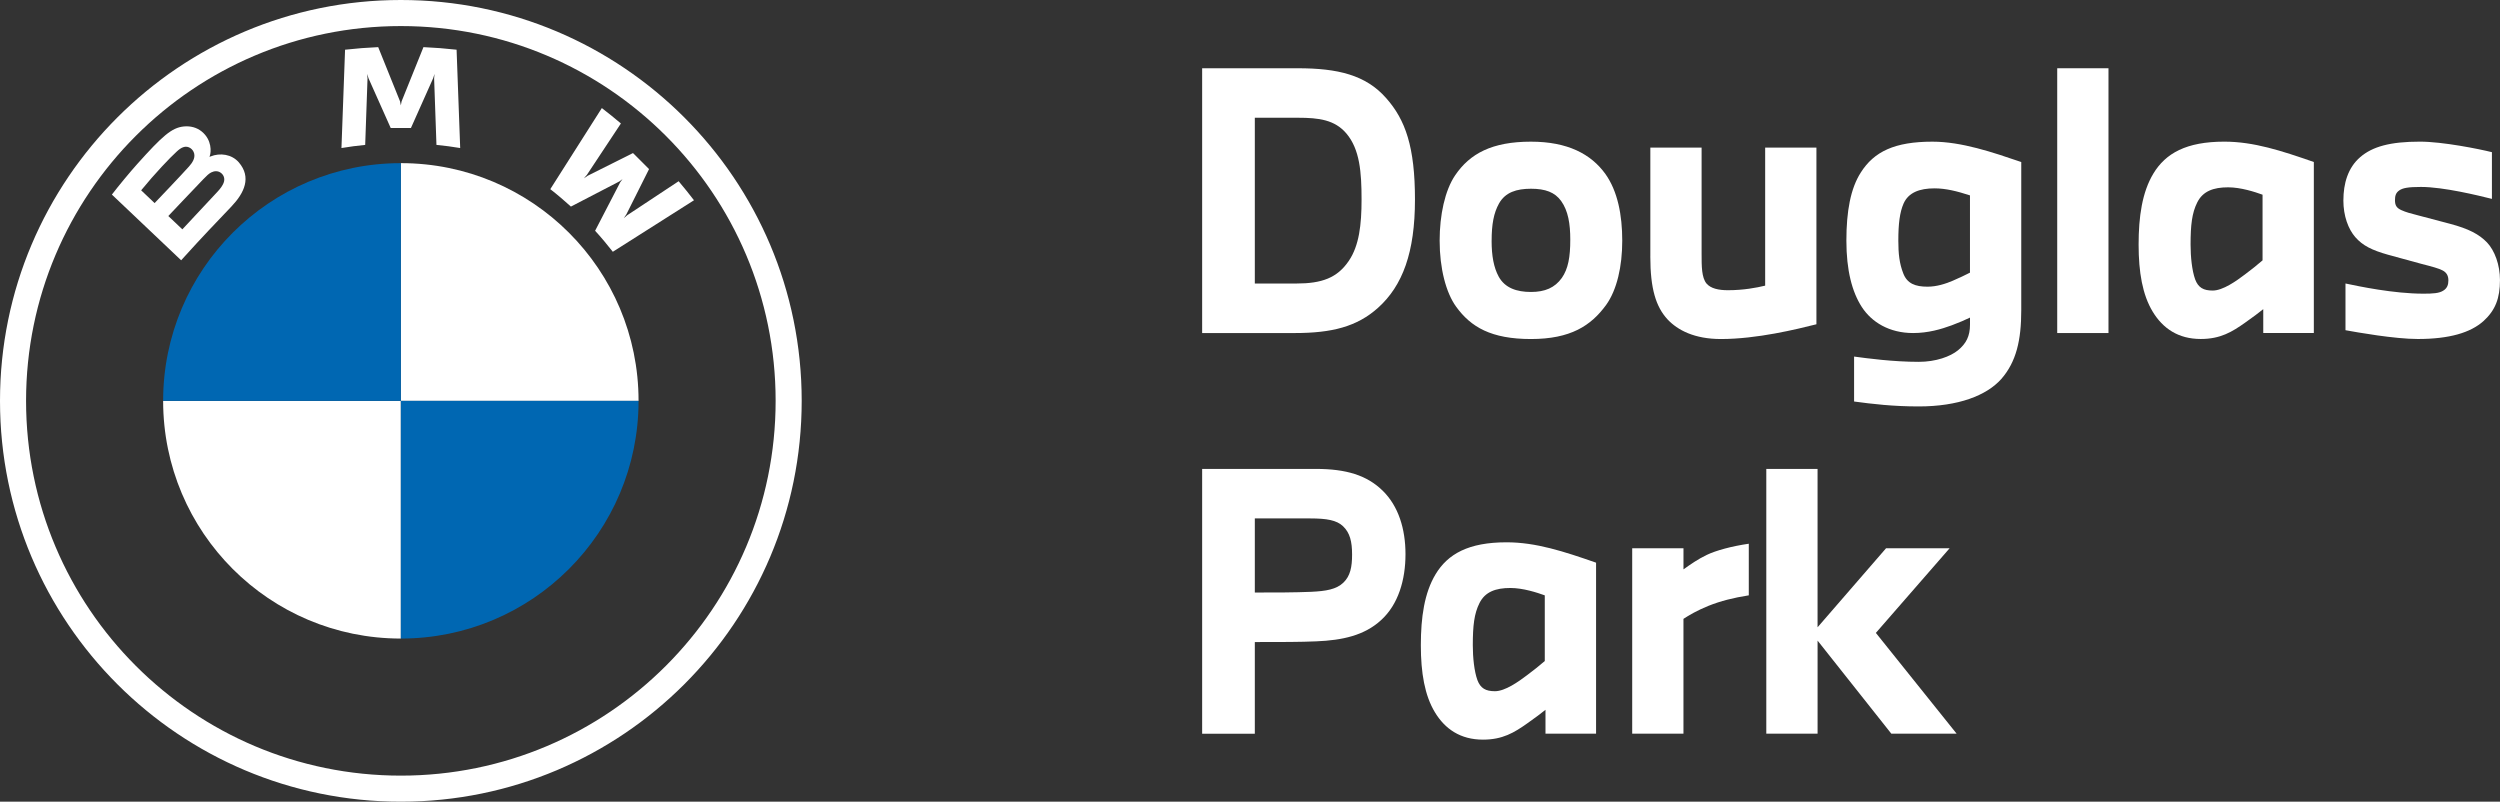 <?xml version="1.0" encoding="UTF-8"?>
<svg id="b" data-name="Layer 2" xmlns="http://www.w3.org/2000/svg" viewBox="0 0 1060.75 340.16">
  <rect x="0" y="0" width="1060.75" height="340.16" fill="#333333" stroke="none"/>
  <defs>
    <style>
      .g {
        fill: #fff;
      }

      .g, .h {
        stroke-width: 0px;
      }

      .h {
        fill: #0067b2;
      }
    </style>
  </defs>
  <g id="c" data-name="Layer 1">
    <g>
      <g>
        <path class="g" d="M550.6,28.96c16.99,0,28.91,2.83,37.55,12.67,8.19,9.24,12.22,20.71,12.22,43.06s-5.21,36.51-15.65,45.89c-8.94,8.05-19.67,10.73-35.31,10.73h-39.34V28.96h40.53ZM532.42,49.97v70.33h17.58c10.88,0,17.43-2.38,22.35-9.69,4.32-6.41,5.36-15.2,5.36-25.93,0-11.62-.75-21.31-6.41-28.01-4.92-5.81-11.62-6.71-20.56-6.71h-18.33Z"/>
        <path class="g" d="M610.84,102.12c0-10.88,2.24-21.31,6.56-27.71,6.26-9.24,15.65-14.3,32.18-14.3,15.5,0,25.48,5.21,31.59,13.71,5.21,7.3,7.15,17.43,7.15,28.31s-2.24,20.86-6.85,27.27c-6.41,8.79-15.05,14.45-31.89,14.45s-25.48-5.07-31.74-13.71c-4.32-5.96-7-16.24-7-28.01ZM632.89,102.12c0,6.41.89,11.32,2.98,15.2,2.68,4.92,7.75,6.56,13.71,6.56s10.13-1.79,13.11-5.96c2.68-3.87,3.58-8.79,3.58-16.24,0-6.71-.89-12.22-3.87-16.39-2.68-3.73-6.71-5.21-12.81-5.21s-10.88,1.49-13.56,6.26c-2.24,4.02-3.13,8.79-3.13,15.79Z"/>
        <path class="g" d="M700.24,108.83v-46.19h21.75v45.15c0,5.21,0,9.98,2.09,12.52,1.79,2.09,5.07,2.83,9.09,2.83,6.56,0,12.07-1.04,15.79-1.94v-58.56h21.75v74.95c-8.34,2.09-25.18,6.26-40.53,6.26-11.17,0-18.33-3.73-22.65-8.34-4.92-5.36-7.3-12.96-7.3-26.67Z"/>
        <path class="g" d="M789.52,73.22c5.66-8.94,14.45-13.11,30.4-13.11,12.37,0,25.48,4.47,37.7,8.64v62.88c0,12.67-2.09,21.9-8.49,29.2-6.26,7-18.18,11.62-35.02,11.62-10.88,0-19.67-1.04-27.42-2.09v-19.07c5.51.75,16.54,2.24,27.42,2.24,7.3,0,13.41-2.24,16.69-4.92,3.43-2.83,5.07-5.96,5.07-10.88v-2.98c-2.09,1.04-4.62,2.09-7.75,3.28-4.47,1.64-9.98,3.28-16.39,3.28-10.13,0-17.58-4.62-21.75-11.03-4.17-6.41-6.56-15.65-6.56-28.16s1.79-22.2,6.11-28.91ZM807.55,115.98c1.64,4.32,5.07,5.66,10.28,5.66,3.87,0,7.6-1.19,10.73-2.53,2.83-1.19,5.21-2.38,7.3-3.43v-32.78c-5.51-1.79-10.28-2.98-15.05-2.98-6.41,0-11.03,1.79-13.11,6.41-1.64,3.73-2.24,8.64-2.24,15.79,0,5.51.45,9.69,2.09,13.86Z"/>
        <path class="g" d="M872.88,141.31V28.96h21.75v112.35h-21.75Z"/>
        <path class="g" d="M913.66,73.66c5.22-8.64,14.01-13.56,30.1-13.56,12.52,0,24.29,3.87,38,8.64v72.56h-21.46v-10.13c-1.79,1.49-4.47,3.43-7.6,5.66-5.66,4.02-10.58,7-18.92,7-9.54,0-16.09-4.47-20.41-11.62-4.32-7.15-5.96-16.69-5.96-28.46s1.49-22.2,6.26-30.1ZM931.39,118.51c1.34,3.58,3.58,4.77,7.45,4.77,4.32,0,9.98-4.02,13.71-6.85,2.98-2.23,5.21-4.02,7.45-5.96v-27.86c-3.28-1.19-9.24-3.13-14.6-3.13-6.26,0-10.73,1.64-13.11,6.41-2.24,4.47-2.83,9.54-2.83,17.88,0,5.21.6,11.03,1.94,14.75Z"/>
        <path class="g" d="M994.3,84.99c0-7.15,1.94-13.86,7.15-18.33,5.22-4.47,12.67-6.56,25.33-6.56,9.68,0,25.18,3.13,30.54,4.47v19.82c-5.96-1.49-20.56-5.07-30.1-5.07-5.51,0-7.75.45-9.24,1.49-1.49,1.04-1.79,2.38-1.79,4.17,0,2.23.75,3.28,2.68,4.17,1.94.89,4.17,1.49,7.15,2.24l13.56,3.58c7.9,2.09,12.37,4.47,15.65,7.9,3.28,3.43,5.51,9.54,5.51,15.94,0,7.75-1.94,12.81-7,17.43-5.51,4.92-14.45,7.6-27.86,7.6-9.83,0-25.78-2.83-30.69-3.73v-19.82c5.66,1.19,20.41,4.32,33.08,4.32,4.02,0,6.71-.15,8.49-1.34,1.64-1.04,2.09-2.53,2.09-4.32,0-1.94-.75-3.28-2.38-4.17-1.64-.89-4.47-1.64-9.09-2.83l-14.16-3.87c-6.85-1.94-10.73-3.87-13.86-7.45-2.98-3.43-5.07-8.94-5.07-15.65Z"/>
        <path class="g" d="M510.08,198.96h48.28c12.81,0,21.61,2.68,28.31,9.24,6.71,6.56,9.68,16.24,9.68,26.97s-2.98,21.31-10.43,28.01c-7,6.41-16.24,8.49-27.42,8.94-6.56.3-15.05.3-26.08.3v38.89h-22.35v-112.35ZM532.42,251.41c8.94,0,16.84,0,23.84-.3,6.41-.3,10.73-1.04,13.71-3.87s3.72-6.71,3.72-11.92c0-5.51-.89-9.24-3.87-12.07-2.68-2.53-6.85-3.28-13.86-3.28h-23.54v31.44Z"/>
        <path class="g" d="M609.11,243.66c5.22-8.64,14.01-13.56,30.1-13.56,12.52,0,24.29,3.87,38,8.64v72.56h-21.46v-10.13c-1.79,1.49-4.47,3.43-7.6,5.66-5.66,4.02-10.58,7-18.92,7-9.54,0-16.09-4.47-20.41-11.62-4.32-7.15-5.96-16.69-5.96-28.46s1.49-22.2,6.26-30.1ZM626.84,288.51c1.34,3.58,3.58,4.77,7.45,4.77,4.32,0,9.98-4.02,13.71-6.85,2.98-2.23,5.21-4.02,7.45-5.96v-27.86c-3.28-1.19-9.24-3.13-14.6-3.13-6.26,0-10.73,1.64-13.11,6.41-2.24,4.47-2.83,9.54-2.83,17.88,0,5.22.6,11.03,1.94,14.75Z"/>
        <path class="g" d="M692.55,232.64h21.75v8.94c3.13-2.23,6.11-4.32,9.83-6.11,4.02-1.94,10.73-3.73,17.88-4.77v21.9c-6.56,1.04-11.92,2.38-17.14,4.47-4.77,1.94-8.34,4.02-10.58,5.51v48.72h-21.75v-78.67Z"/>
        <path class="g" d="M749.44,311.31v-112.35h21.75v67.2l29.06-33.53h26.97l-31.29,35.91,34.27,42.76h-27.71l-31.29-39.49v39.49h-21.75Z"/>
      </g>
      <g>
        <path class="g" d="M170.08,0C76.15,0,0,76.15,0,170.08s76.15,170.08,170.08,170.08,170.08-76.15,170.08-170.08S264.01,0,170.08,0h0ZM329.1,170.08c0,87.82-71.19,159.02-159.02,159.02S11.06,257.9,11.06,170.08,82.26,11.06,170.08,11.06s159.02,71.19,159.02,159.02Z"/>
        <g>
          <path id="d" data-name="W" class="g" d="M252.51,97.92c2.31,2.48,5.64,6.48,7.51,8.91l34.44-21.86c-1.72-2.25-4.46-5.67-6.51-8.08l-21.81,14.42-1.49,1.28,1.11-1.62,9.63-19.22-6.81-6.81-19.23,9.63-1.62,1.11,1.29-1.49,14.43-21.8c-2.54-2.16-4.98-4.14-8.09-6.54l-21.87,34.41c2.77,2.13,6.42,5.26,8.75,7.39l20.58-10.68,1.32-.97-.97,1.32-10.67,20.6Z"/>
          <path id="e" data-name="M" class="g" d="M174.36,54.31l9.41-21.08.6-1.87-.17,1.95.99,28.17c3.3.31,6.71.77,10.07,1.33l-1.53-41.72c-4.7-.52-9.38-.89-14.06-1.09l-9.27,23.01-.33,1.71-.33-1.71-9.27-23.01c-4.68.2-9.36.57-14.06,1.09l-1.53,41.72c3.36-.56,6.77-1.01,10.07-1.33l.99-28.17-.17-1.95.6,1.87,9.41,21.08h8.57Z"/>
          <path id="f" data-name="B_22d" class="g" d="M98.25,87.56c5.44-5.73,8.52-12.35,3.08-18.67-2.96-3.43-7.93-4.18-12.05-2.49l-.41.16.13-.36c.61-1.63,1-6.83-3.43-10.42-2.16-1.75-4.87-2.4-7.61-2.12-5.11.52-9.04,4.01-19.74,15.94-3.23,3.6-7.93,9.28-10.75,12.96,0,0,29.39,27.88,29.39,27.88,9.77-10.8,13.73-14.81,21.41-22.9ZM59.9,80.74c5.92-7.24,12.21-13.81,15.06-16.41.9-.82,1.88-1.64,3.07-1.96,1.93-.53,3.92.84,4.37,2.82.45,1.99-.8,3.88-2.19,5.44-3.13,3.53-14.61,15.54-14.61,15.54,0,0-5.71-5.42-5.71-5.42ZM71.41,91.66s11.18-11.82,14.83-15.6c1.45-1.5,2.38-2.41,3.38-2.9,1.29-.63,2.7-.76,3.96.08,1.24.83,1.81,2.26,1.5,3.68-.37,1.69-1.75,3.3-2.89,4.53-1.54,1.65-14.8,15.84-14.82,15.86l-5.95-5.65Z"/>
        </g>
        <path class="g" d="M270.94,170.08h-100.86v-100.86c55.74,0,100.86,45.12,100.86,100.86Z"/>
        <path class="g" d="M170.08,170.08v100.86c-55.74,0-100.86-45.12-100.86-100.86h100.86Z"/>
        <path class="h" d="M170.08,69.22v100.86h-100.86c0-55.74,45.12-100.86,100.86-100.86Z"/>
        <path class="h" d="M270.94,170.08c0,55.74-45.12,100.86-100.86,100.86v-100.86h100.86Z"/>
      </g>
    </g>
  </g>
</svg>